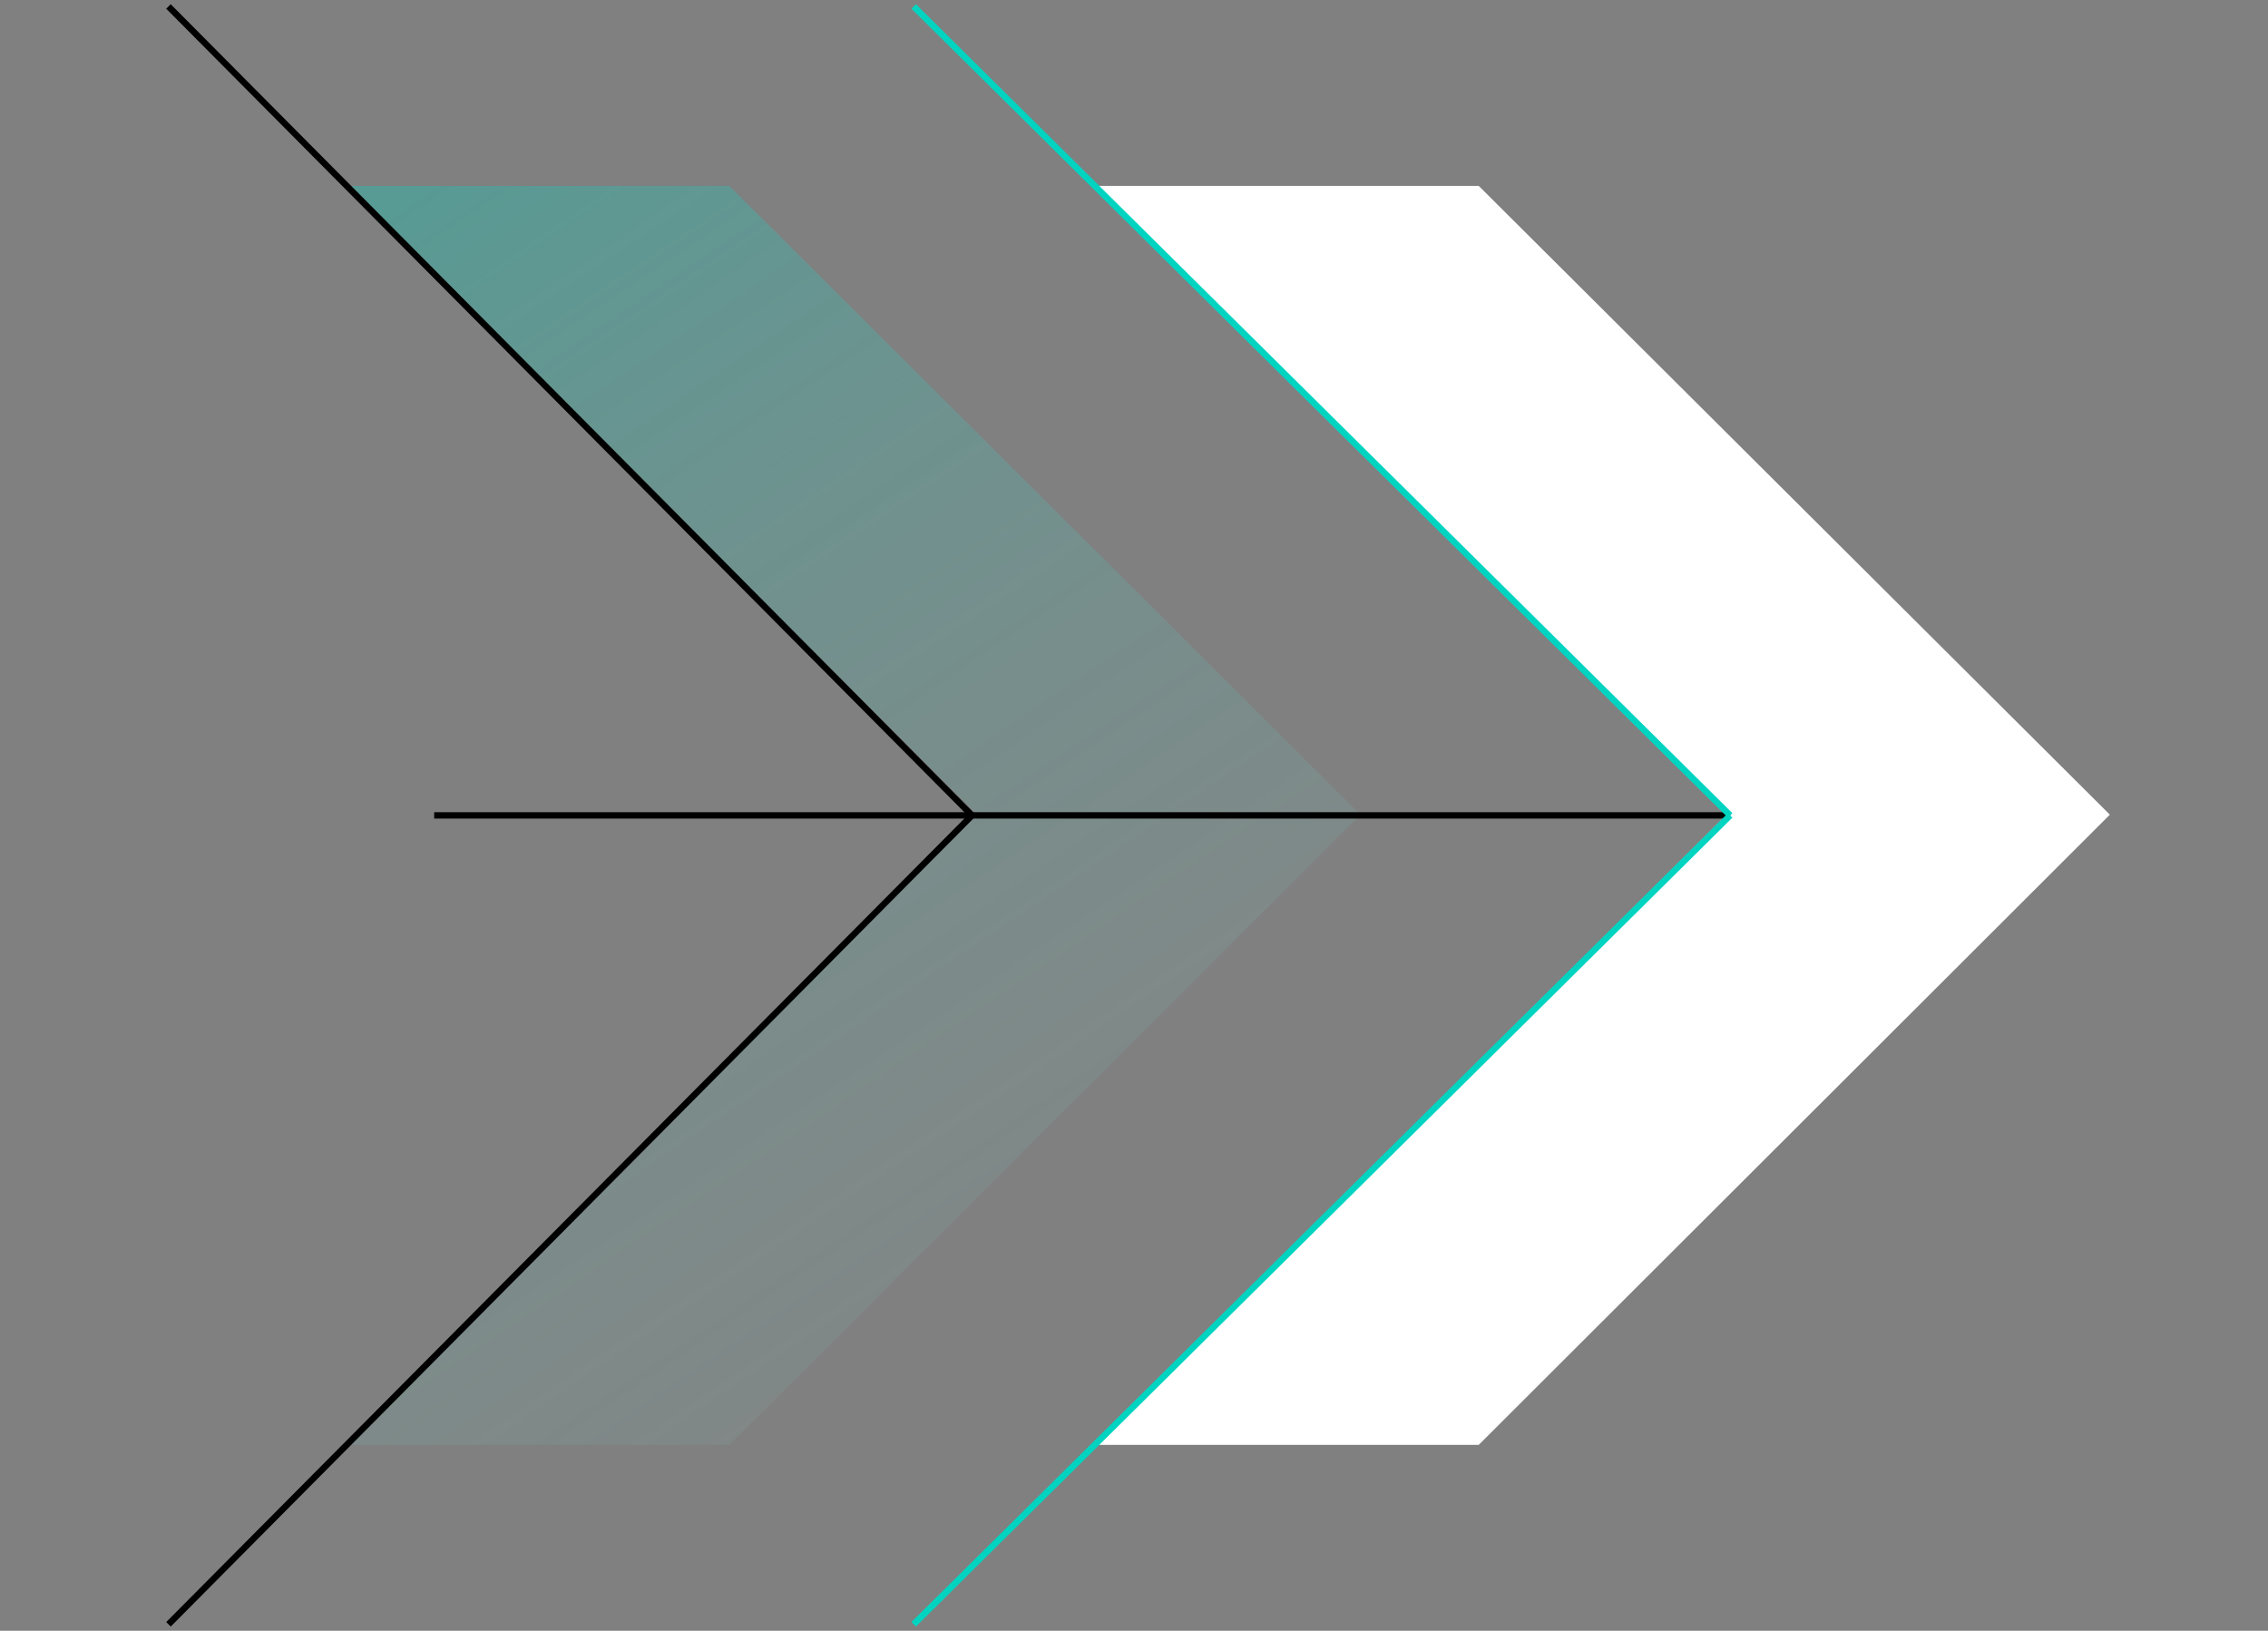 <svg xmlns="http://www.w3.org/2000/svg" width="356" height="256" viewBox="0 0 356 256" fill="none"><rect x="0" y="0" width="356" height="256" fill="#808080" stroke="none"/><path d="M232.115 29.187L331.178 127.889L232.115 226.813H171.962L271.025 127.889L171.962 29.187H232.115Z" fill="white"></path><path d="M114.492 29.187L213.555 127.889L114.492 226.813H54.339L153.402 127.889L54.339 29.187H114.492Z" fill="url(#paint0_linear)"></path><path d="M68.149 128L271.577 128" stroke="black" stroke-miterlimit="10"></path><path d="M271.577 128L143.417 1.016" stroke="#00D4C1" stroke-miterlimit="10"></path><path d="M152.571 128L26.446 1.016" stroke="black" stroke-miterlimit="10"></path><path d="M271.577 128L143.417 254.984" stroke="#00D4C1" stroke-miterlimit="10"></path><path d="M152.571 128L26.446 254.984" stroke="black" stroke-miterlimit="10"></path><defs><linearGradient id="paint0_linear" x1="67.131" y1="29.46" x2="226.042" y2="264.311" gradientUnits="userSpaceOnUse"><stop stop-color="#00D4C1" stop-opacity="0.31"></stop><stop offset="1" stop-color="#C4C4C4" stop-opacity="0"></stop></linearGradient></defs></svg>